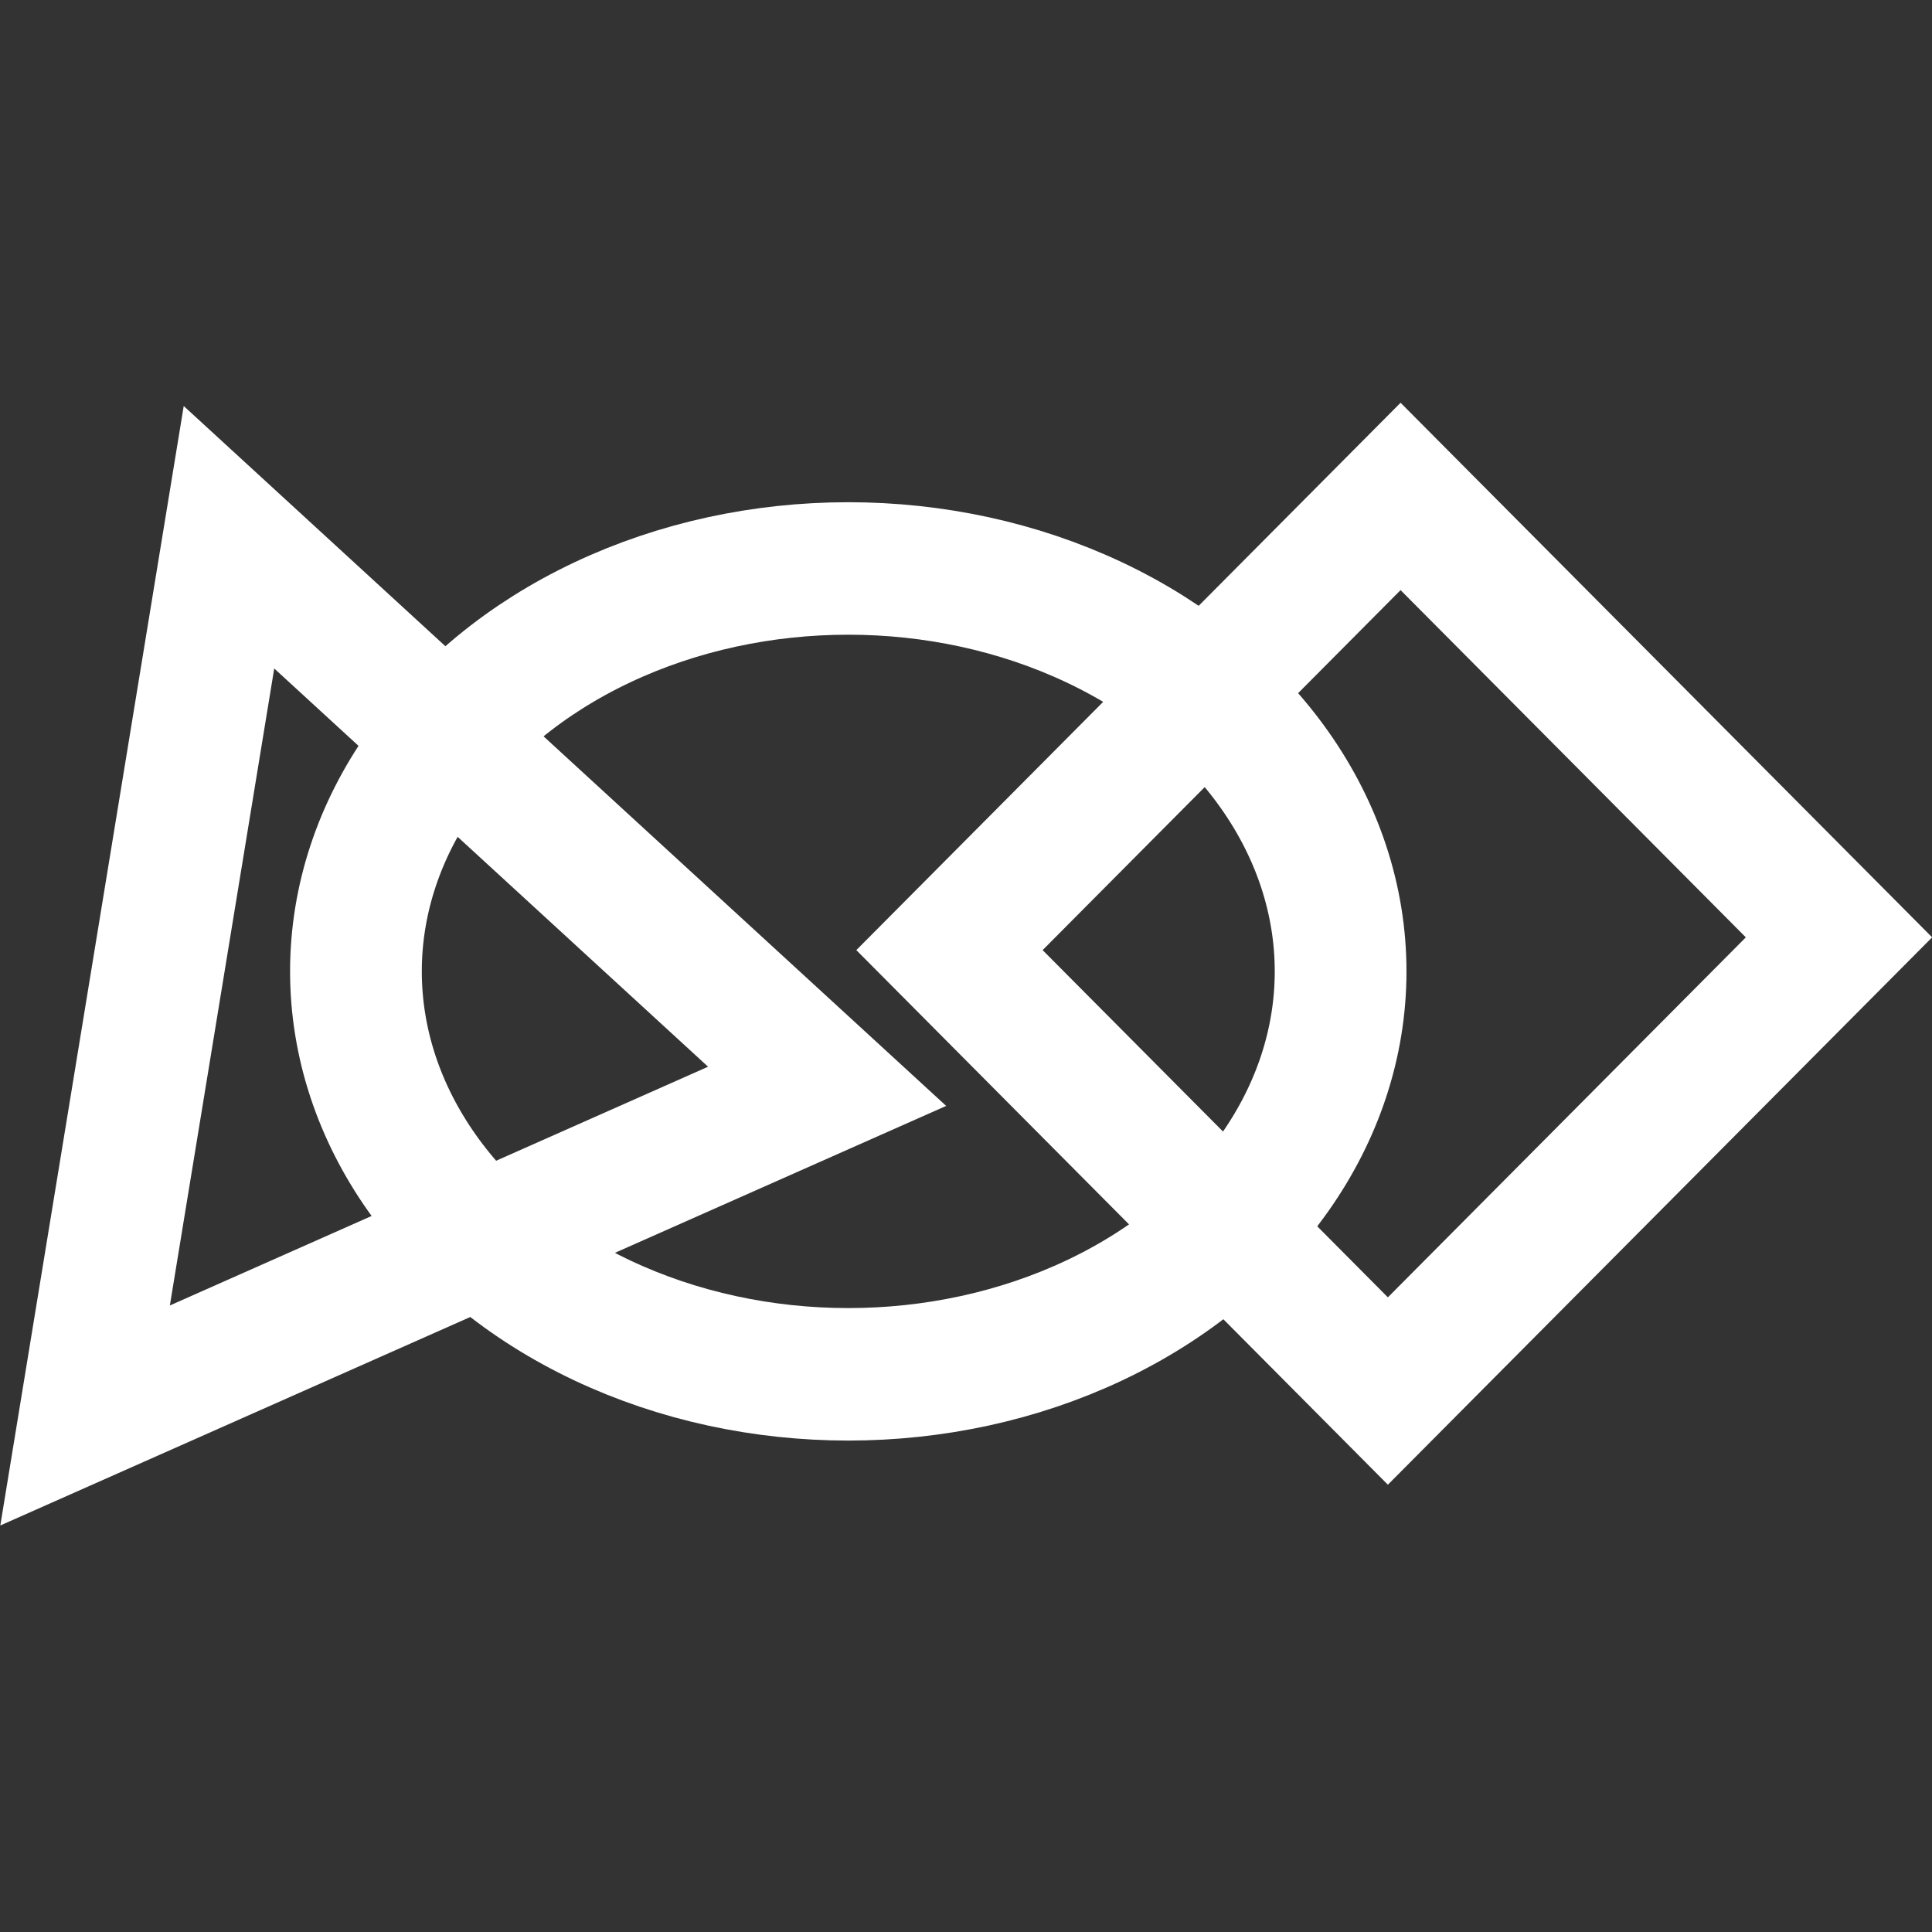<?xml version="1.0" encoding="UTF-8" standalone="no"?>
<!-- Created with Inkscape (http://www.inkscape.org/) -->

<svg
   width="512"
   height="512"
   viewBox="0 0 512 512"
   version="1.1"
   id="svg5"
   inkscape:version="1.1.1 (3bf5ae0d25, 2021-09-20)"
   sodipodi:docname="FRC-Logo.svg"
   xmlns:inkscape="http://www.inkscape.org/namespaces/inkscape"
   xmlns:sodipodi="http://sodipodi.sourceforge.net/DTD/sodipodi-0.dtd"
   xmlns="http://www.w3.org/2000/svg"
   xmlns:svg="http://www.w3.org/2000/svg">
  <rect x="0" y="0" width="512" height="512" fill="#333333" stroke="none"/>
  <sodipodi:namedview
     id="namedview7"
     pagecolor="#505050"
     bordercolor="#eeeeee"
     borderopacity="1"
     inkscape:pageshadow="0"
     inkscape:pageopacity="0"
     inkscape:pagecheckerboard="0"
     inkscape:document-units="px"
     showgrid="false"
     inkscape:object-paths="true"
     inkscape:snap-bbox="true"
     inkscape:bbox-nodes="true"
     inkscape:bbox-paths="true"
     inkscape:snap-global="false"
     inkscape:zoom="1.4042969"
     inkscape:cx="16.378303"
     inkscape:cy="296.23365"
     inkscape:window-width="3840"
     inkscape:window-height="2036"
     inkscape:window-x="-12"
     inkscape:window-y="-12"
     inkscape:window-maximized="1"
     inkscape:current-layer="g11905" />
  <defs
     id="defs2" />
  <g
     inkscape:label="Layer 1"
     inkscape:groupmode="layer"
     id="layer1">
    <g
       id="g11905"
       transform="translate(-68.679,-72.24)">
      <g
         id="g13685"
         transform="matrix(1.05,0,0,1.056,-37.338,-11.312)"
         style="stroke-width:0.95">
        <path
           style="fill:none;stroke:#ffffff;stroke-width:33.248;stroke-linejoin:miter;stroke-miterlimit:4;stroke-dasharray:none;paint-order:markers fill stroke;stop-color:#000000"
           d="m 158.76,213.948 -36.317,220.395 187.282,-82.604 z"
           id="path12278"
           sodipodi:nodetypes="cccc" />
        <ellipse
           style="fill:none;stroke:#ffffff;stroke-width:33.248;stroke-linejoin:miter;stroke-miterlimit:4;stroke-dasharray:none;paint-order:markers fill stroke;stop-color:#000000"
           id="path12899"
           cx="315.066"
           cy="322.899"
           rx="124.261"
           ry="101.118" />
        <rect
           style="fill:none;stroke:#ffffff;stroke-width:33.248;stroke-linejoin:miter;stroke-miterlimit:4;stroke-dasharray:none;paint-order:markers fill stroke;stop-color:#000000"
           id="rect13121"
           width="161.014"
           height="156.482"
           x="16.297"
           y="465.392"
           transform="rotate(-45)" />
      </g>
    </g>
  </g>
</svg>

